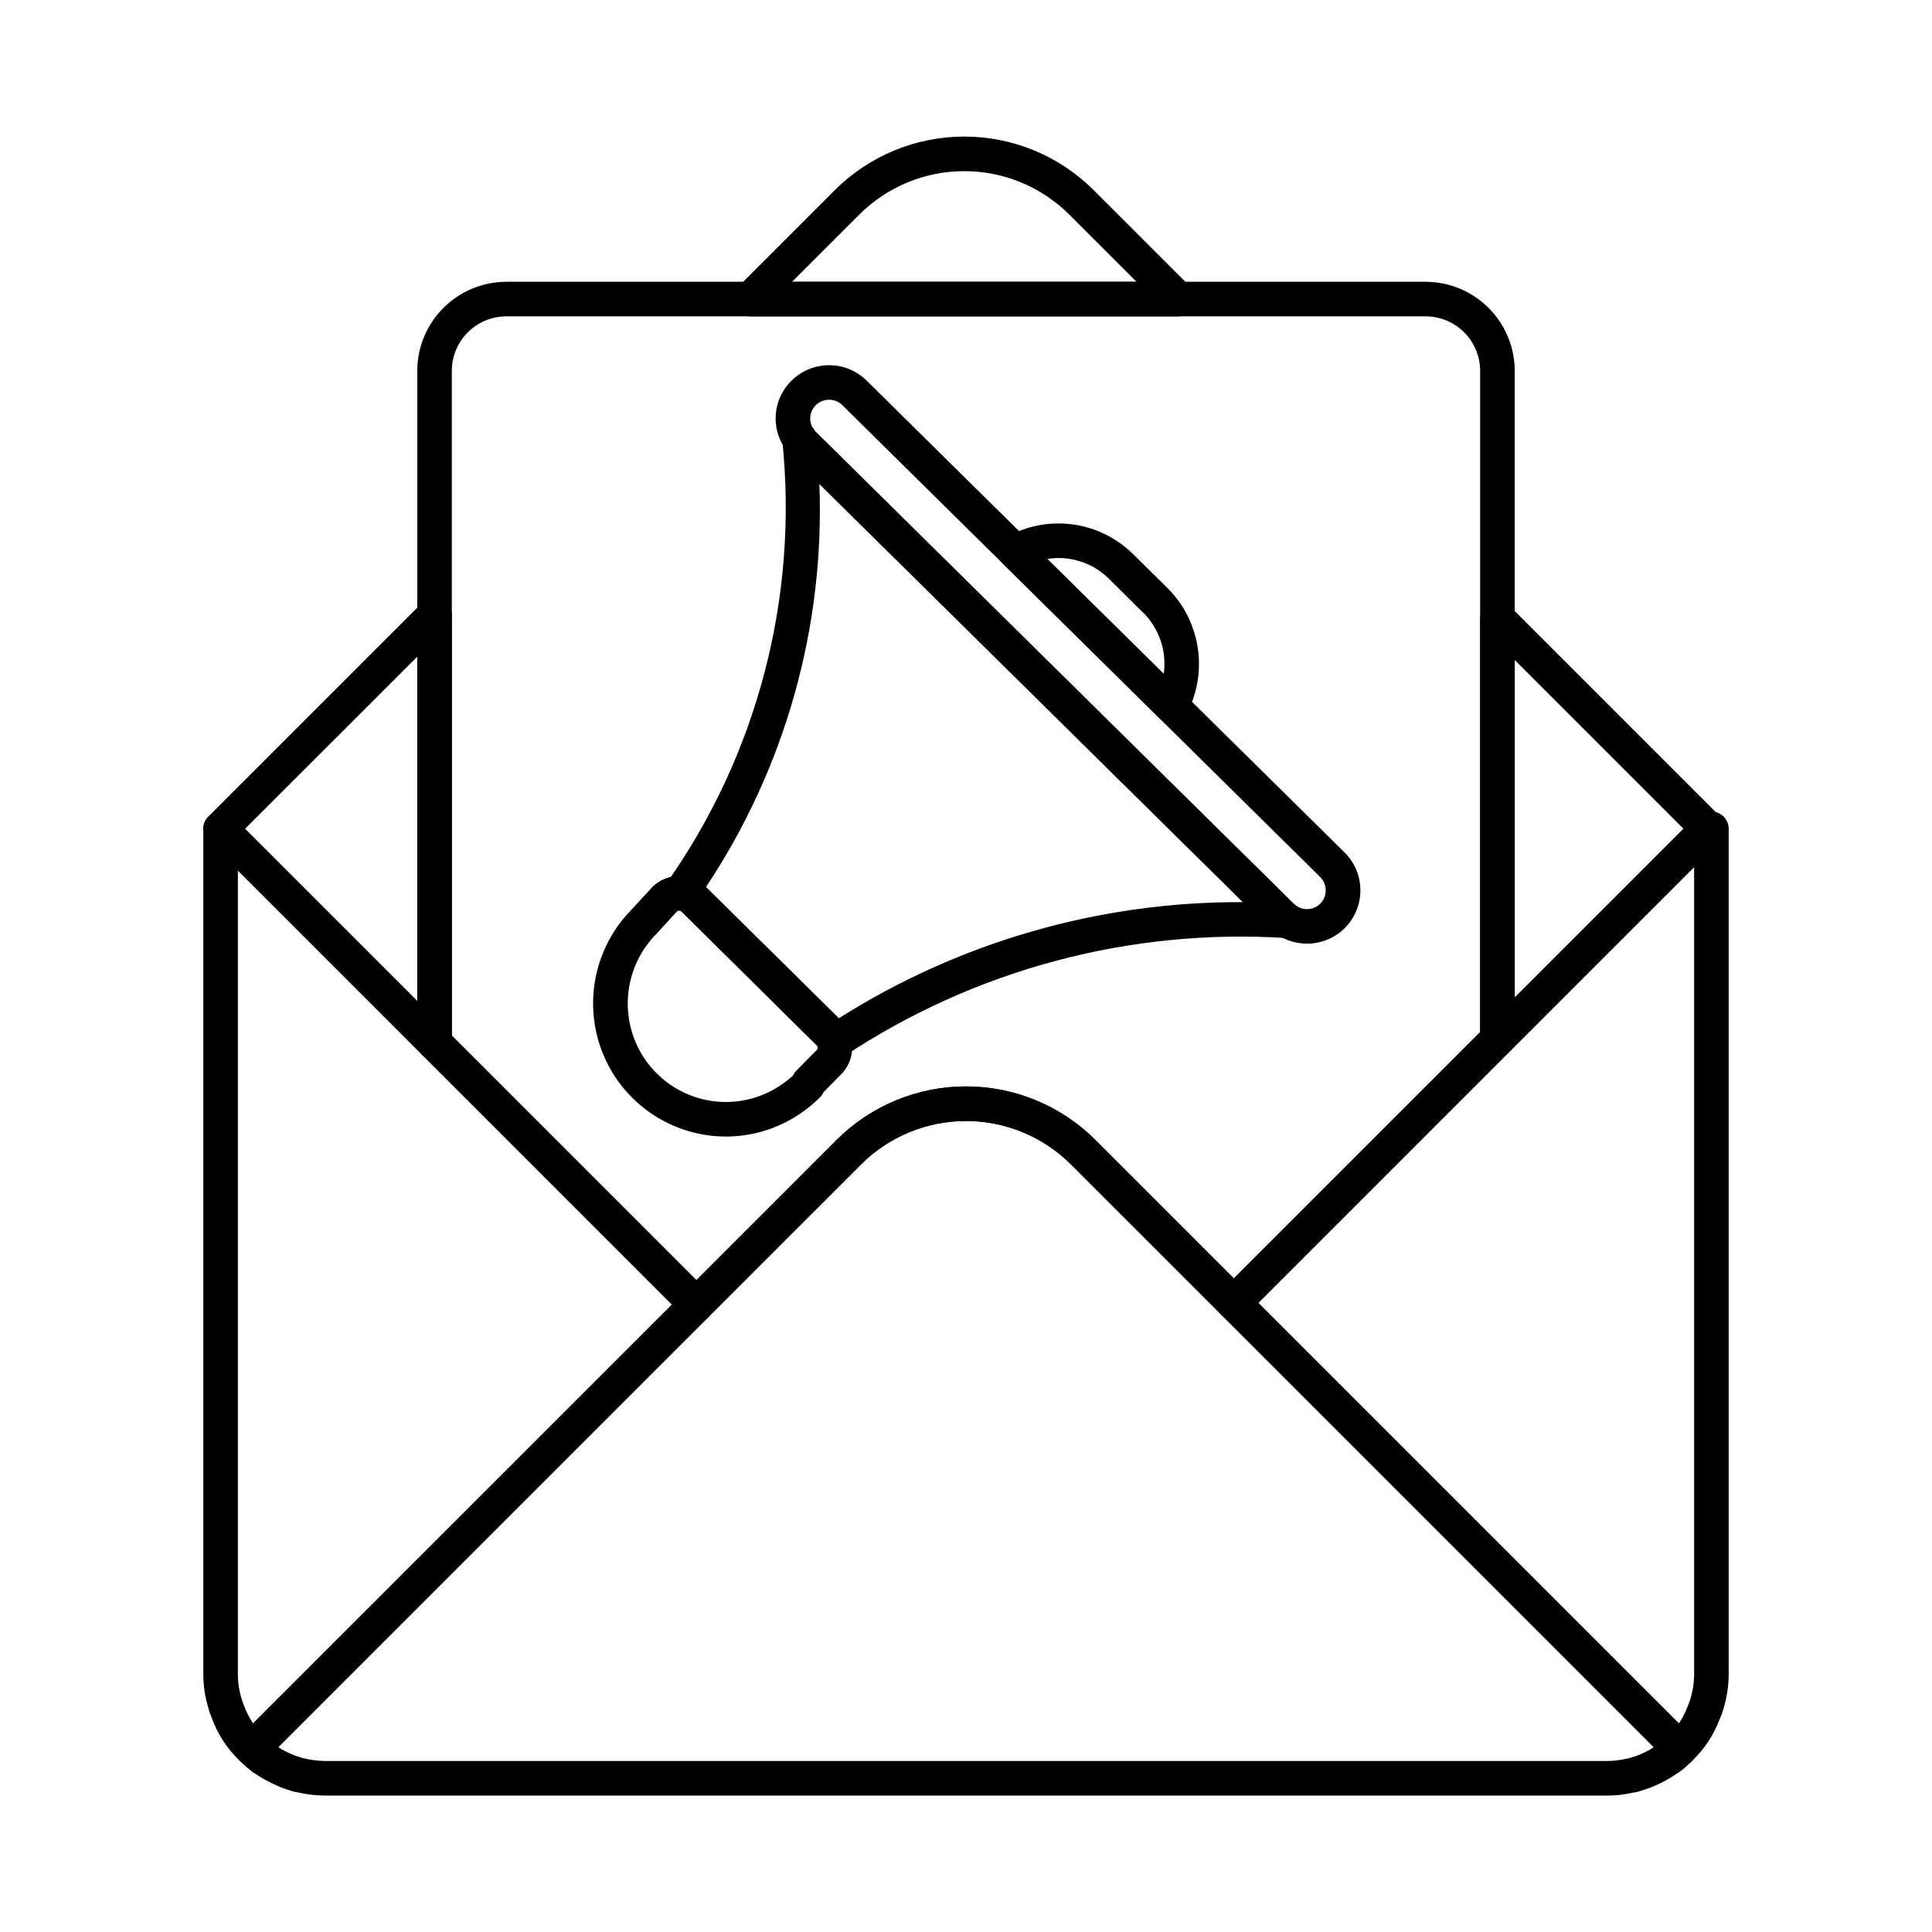 <?xml version="1.0" encoding="UTF-8"?>
<!-- Uploaded to: ICON Repo, www.svgrepo.com, Generator: ICON Repo Mixer Tools -->
<svg fill="#000000" width="800px" height="800px" version="1.1" viewBox="144 144 512 512" xmlns="http://www.w3.org/2000/svg">
 <g>
  <path d="m259.16 424.92c-1.215 0-2.379-0.48-3.238-1.34l-56.699-56.699c-0.863-0.859-1.344-2.023-1.344-3.238s0.48-2.383 1.344-3.242l56.703-56.703-0.004 0.004c1.312-1.312 3.281-1.703 4.992-0.992 1.711 0.707 2.828 2.375 2.828 4.231v113.4c0 1.852-1.117 3.519-2.828 4.231-0.555 0.23-1.152 0.352-1.754 0.348zm-50.223-61.277 45.645 45.641v-91.266z"/>
  <path d="m456.24 227.84h-113.4c-1.852 0-3.523-1.113-4.231-2.824-0.711-1.711-0.316-3.684 0.992-4.992l25.648-25.648c9.102-9.082 21.434-14.184 34.289-14.184 12.859 0 25.191 5.102 34.293 14.184l25.648 25.648c1.309 1.309 1.699 3.281 0.992 4.992-0.707 1.711-2.379 2.824-4.231 2.824zm-102.34-9.16h91.289l-17.832-17.824c-7.383-7.363-17.387-11.5-27.816-11.5-10.426 0-20.43 4.137-27.812 11.5z"/>
  <path d="m540.84 424c-2.527 0-4.578-2.051-4.578-4.582v-111.57c0-1.852 1.113-3.523 2.824-4.231 1.711-0.707 3.684-0.316 4.992 0.992l55.785 55.785c0.859 0.859 1.344 2.027 1.344 3.242s-0.484 2.379-1.344 3.238l-55.785 55.781c-0.859 0.859-2.023 1.344-3.238 1.344zm4.582-105.09v89.457l44.73-44.723z"/>
  <path d="m328.55 494.31c-1.219 0-2.383-0.48-3.238-1.344l-69.387-69.387h-0.004c-0.859-0.859-1.34-2.023-1.34-3.238v-178.07c0.012-6.262 2.508-12.258 6.938-16.684 4.43-4.422 10.434-6.906 16.695-6.91h243.57c6.262 0.004 12.266 2.488 16.695 6.91 4.43 4.426 6.926 10.422 6.941 16.684v177.15c-0.004 1.215-0.484 2.379-1.344 3.238l-69.848 69.855c-1.789 1.789-4.688 1.789-6.477 0l-39.938-39.934c-7.383-7.363-17.387-11.5-27.812-11.5-10.43 0-20.434 4.137-27.816 11.5l-40.395 40.391c-0.859 0.859-2.027 1.34-3.238 1.336zm-64.809-75.867 64.809 64.809 37.16-37.16-0.004 0.004c9.102-9.082 21.434-14.184 34.293-14.184 12.855 0 25.188 5.102 34.289 14.184l36.699 36.699 65.266-65.266 0.004-175.26c-0.012-3.832-1.539-7.504-4.254-10.211-2.711-2.703-6.391-4.223-10.223-4.223h-243.57c-3.832 0-7.508 1.52-10.223 4.223-2.715 2.707-4.242 6.379-4.25 10.211z"/>
  <path d="m215.28 615.5c-0.828 0-1.641-0.223-2.352-0.648-0.488-0.293-0.918-0.586-1.375-0.879l-0.324-0.203c-0.188-0.082-0.359-0.199-0.508-0.34-0.457-0.375-0.918-0.742-1.332-1.117h-0.004c-1.859-1.641-2.078-4.465-0.488-6.371 1.59-1.906 4.41-2.199 6.356-0.66 0.801 0.637 1.633 1.23 2.492 1.777 1.719 1.094 2.504 3.191 1.934 5.148-0.57 1.953-2.363 3.297-4.402 3.293z"/>
  <path d="m210.84 612.02c-1.148 0-2.254-0.434-3.102-1.211-3.391-3.148-5.984-7.059-7.562-11.406-0.363-0.805-0.652-1.633-0.875-2.484-0.941-2.996-1.422-6.121-1.422-9.266v-224.01c0-1.852 1.113-3.523 2.824-4.234 1.715-0.707 3.684-0.316 4.996 0.992l126.09 126.09c0.859 0.859 1.34 2.027 1.34 3.242 0 1.215-0.48 2.379-1.34 3.238l-117.71 117.71c-0.859 0.855-2.027 1.336-3.242 1.332zm-3.801-237.32v212.97c0 2.293 0.355 4.57 1.055 6.75 0.141 0.547 0.332 1.078 0.57 1.59 0.609 1.656 1.414 3.234 2.398 4.699l111-110.98z"/>
  <path d="m584.72 615.5c-2.035 0.004-3.832-1.34-4.402-3.293-0.57-1.957 0.215-4.055 1.934-5.148 0.863-0.547 1.691-1.141 2.492-1.777 1.945-1.539 4.766-1.246 6.356 0.66s1.375 4.731-0.488 6.371c-0.426 0.375-0.852 0.742-1.332 1.117h-0.004c-0.23 0.176-0.477 0.328-0.734 0.457l-0.082 0.051-0.078 0.055c-0.418 0.281-0.844 0.559-1.309 0.84h-0.004c-0.707 0.43-1.52 0.66-2.348 0.668z"/>
  <path d="m589.16 612.02c-1.215 0-2.379-0.484-3.238-1.344l-118.17-118.17v0.004c-1.785-1.789-1.785-4.688 0-6.477l125.64-125.63c0.859-0.855 2.023-1.336 3.234-1.336h0.918c1.215 0 2.379 0.48 3.238 1.34s1.34 2.023 1.34 3.238v224.01c-0.008 3.234-0.512 6.449-1.492 9.531-0.242 0.836-0.547 1.652-0.918 2.441-1.594 4.254-4.152 8.082-7.473 11.184-0.84 0.773-1.938 1.203-3.078 1.211zm-111.69-122.75 111.45 111.45c0.945-1.414 1.727-2.93 2.324-4.523 0.234-0.484 0.426-0.988 0.574-1.504 0.746-2.269 1.133-4.644 1.145-7.039v-213.89z"/>
  <path d="m569.92 619.84h-339.84c-2.426-0.008-4.84-0.293-7.199-0.848-0.832-0.109-1.645-0.328-2.418-0.648-1.016-0.281-2.008-0.648-2.961-1.098-0.949-0.422-1.891-0.848-2.84-1.375-0.664-0.344-1.305-0.73-1.918-1.152-1.109-0.707-2.18-1.469-3.207-2.289-0.746-0.617-1.348-1.168-1.945-1.77-1.781-1.789-1.781-4.68 0-6.469l158.12-158.1c9.102-9.082 21.434-14.184 34.293-14.184 12.855 0 25.188 5.102 34.289 14.184l158.11 158.11v-0.004c1.785 1.789 1.785 4.684 0 6.473-0.602 0.602-1.199 1.148-1.859 1.699-1.078 0.863-2.199 1.672-3.363 2.414-0.648 0.438-1.32 0.84-2.019 1.195-0.77 0.43-1.715 0.855-2.66 1.277-0.949 0.441-1.93 0.805-2.938 1.09-0.926 0.367-1.895 0.613-2.883 0.734-2.215 0.516-4.481 0.773-6.754 0.766zm-352.21-12.824h0.035c0.383 0.266 0.777 0.508 1.188 0.727 0.879 0.457 1.582 0.793 2.289 1.105 0.531 0.262 1.086 0.473 1.656 0.625 0.277 0.066 0.547 0.152 0.809 0.262 0.246 0.109 0.512 0.184 0.777 0.215 1.84 0.453 3.723 0.699 5.613 0.73h339.84c1.742-0.008 3.481-0.215 5.172-0.621 0.422-0.039 0.832-0.137 1.223-0.293 0.246-0.105 0.496-0.188 0.758-0.246 0.586-0.164 1.156-0.379 1.707-0.641 0.707-0.312 1.406-0.621 2.106-1.012 0.449-0.227 0.879-0.484 1.289-0.77l0.109-0.07-154.47-154.46c-7.383-7.363-17.387-11.5-27.812-11.5-10.43 0-20.434 4.137-27.816 11.5z"/>
  <path d="m454.43 335.59c-1.203-0.004-2.352-0.477-3.207-1.32l-41.324-40.762h-0.004c-1.027-1.016-1.516-2.457-1.32-3.891 0.199-1.43 1.062-2.684 2.328-3.383 5.328-2.949 11.469-4.09 17.5-3.246s11.625 3.625 15.938 7.922l8.965 8.848h-0.004c1.496 1.461 2.82 3.086 3.945 4.848 2.707 4.223 4.25 9.09 4.469 14.105 0.215 5.012-0.898 9.996-3.234 14.438-0.785 1.512-2.352 2.457-4.059 2.445zm-32.906-43.469 30.875 30.457c0.641-4.547-0.375-9.176-2.863-13.035-0.746-1.18-1.633-2.266-2.633-3.238h-0.027l-8.969-8.902c-4.301-4.281-10.391-6.242-16.383-5.281z"/>
  <path d="m365.1 424.7c-2.074 0-3.891-1.398-4.422-3.406l-36.031-35.727c-0.125-0.145-0.301-0.234-0.492-0.258-1.68-0.07-3.184-1.059-3.918-2.57-0.738-1.508-0.586-3.301 0.391-4.668 24.09-34.117 34.992-75.812 30.688-117.35-0.184-2.109 1.098-4.066 3.106-4.742 2.004-0.672 4.211 0.113 5.336 1.906 0.129 0.211 0.281 0.406 0.457 0.582l126.64 125.05c0.23 0.23 0.484 0.434 0.766 0.602 1.789 1.098 2.602 3.269 1.977 5.273-0.625 2.004-2.535 3.324-4.629 3.207-41.48-2.664-82.691 8.348-117.32 31.348-0.754 0.5-1.641 0.762-2.547 0.758zm-34.008-45.625 35.215 34.777 0.004-0.004c32.02-20.277 69.18-30.953 107.08-30.77l-112.25-110.84v0.004c1.469 37.883-9.043 75.266-30.047 106.83z"/>
  <path d="m336.38 445.2c-9.285-0.004-18.191-3.684-24.773-10.23-1.855-1.828-3.496-3.856-4.894-6.051-4.293-6.742-6.176-14.738-5.344-22.688s4.328-15.383 9.922-21.09l5.406-5.879c2.055-2.176 4.981-3.305 7.965-3.078 2.422 0.137 4.707 1.168 6.41 2.898l35.754 35.305v-0.004c1.297 1.254 2.223 2.84 2.676 4.582 0.922 3.453-0.047 7.141-2.547 9.695l-4.707 4.773c-0.184 0.438-0.445 0.84-0.766 1.191-1.285 1.312-2.68 2.519-4.164 3.598-6.043 4.523-13.387 6.969-20.938 6.977zm-12.352-59.855c-0.234-0.02-0.461 0.062-0.637 0.219l-5.441 5.922c-4.176 4.219-6.801 9.73-7.438 15.633-0.641 5.902 0.738 11.848 3.918 16.863 1.031 1.621 2.242 3.125 3.613 4.473 4.406 4.406 10.254 7.074 16.469 7.519 6.215 0.445 12.383-1.363 17.371-5.094 0.789-0.566 1.543-1.18 2.254-1.832 0.191-0.434 0.453-0.832 0.781-1.18l5.527-5.602c0.234-0.227 0.332-0.562 0.25-0.883-0.023 0-0.223-0.395-0.246-0.418l-35.797-35.344c-0.125-0.145-0.301-0.234-0.492-0.258z"/>
  <path d="m490.35 394.07c-2.691 0.004-5.324-0.758-7.594-2.203-0.859-0.531-1.652-1.16-2.363-1.875l-126.62-125.01c-0.676-0.664-1.27-1.402-1.777-2.203-3.809-5.559-3.109-13.043 1.66-17.801 5.5-5.547 14.445-5.598 20.008-0.117l126.63 125.02c4.102 4.023 5.352 10.129 3.172 15.441-2.184 5.312-7.367 8.773-13.109 8.754zm-126.63-144.13c-1.855-0.02-3.566 0.996-4.434 2.637-0.867 1.637-0.746 3.625 0.312 5.148 0.172 0.285 0.379 0.543 0.613 0.777l126.64 125.01c0.23 0.23 0.484 0.434 0.766 0.602 1.984 1.289 4.598 1.02 6.281-0.645 0.934-0.938 1.449-2.211 1.43-3.531-0.004-1.328-0.539-2.602-1.484-3.535l-126.62-125.03c-0.93-0.922-2.191-1.441-3.504-1.438z"/>
 </g>
</svg>
